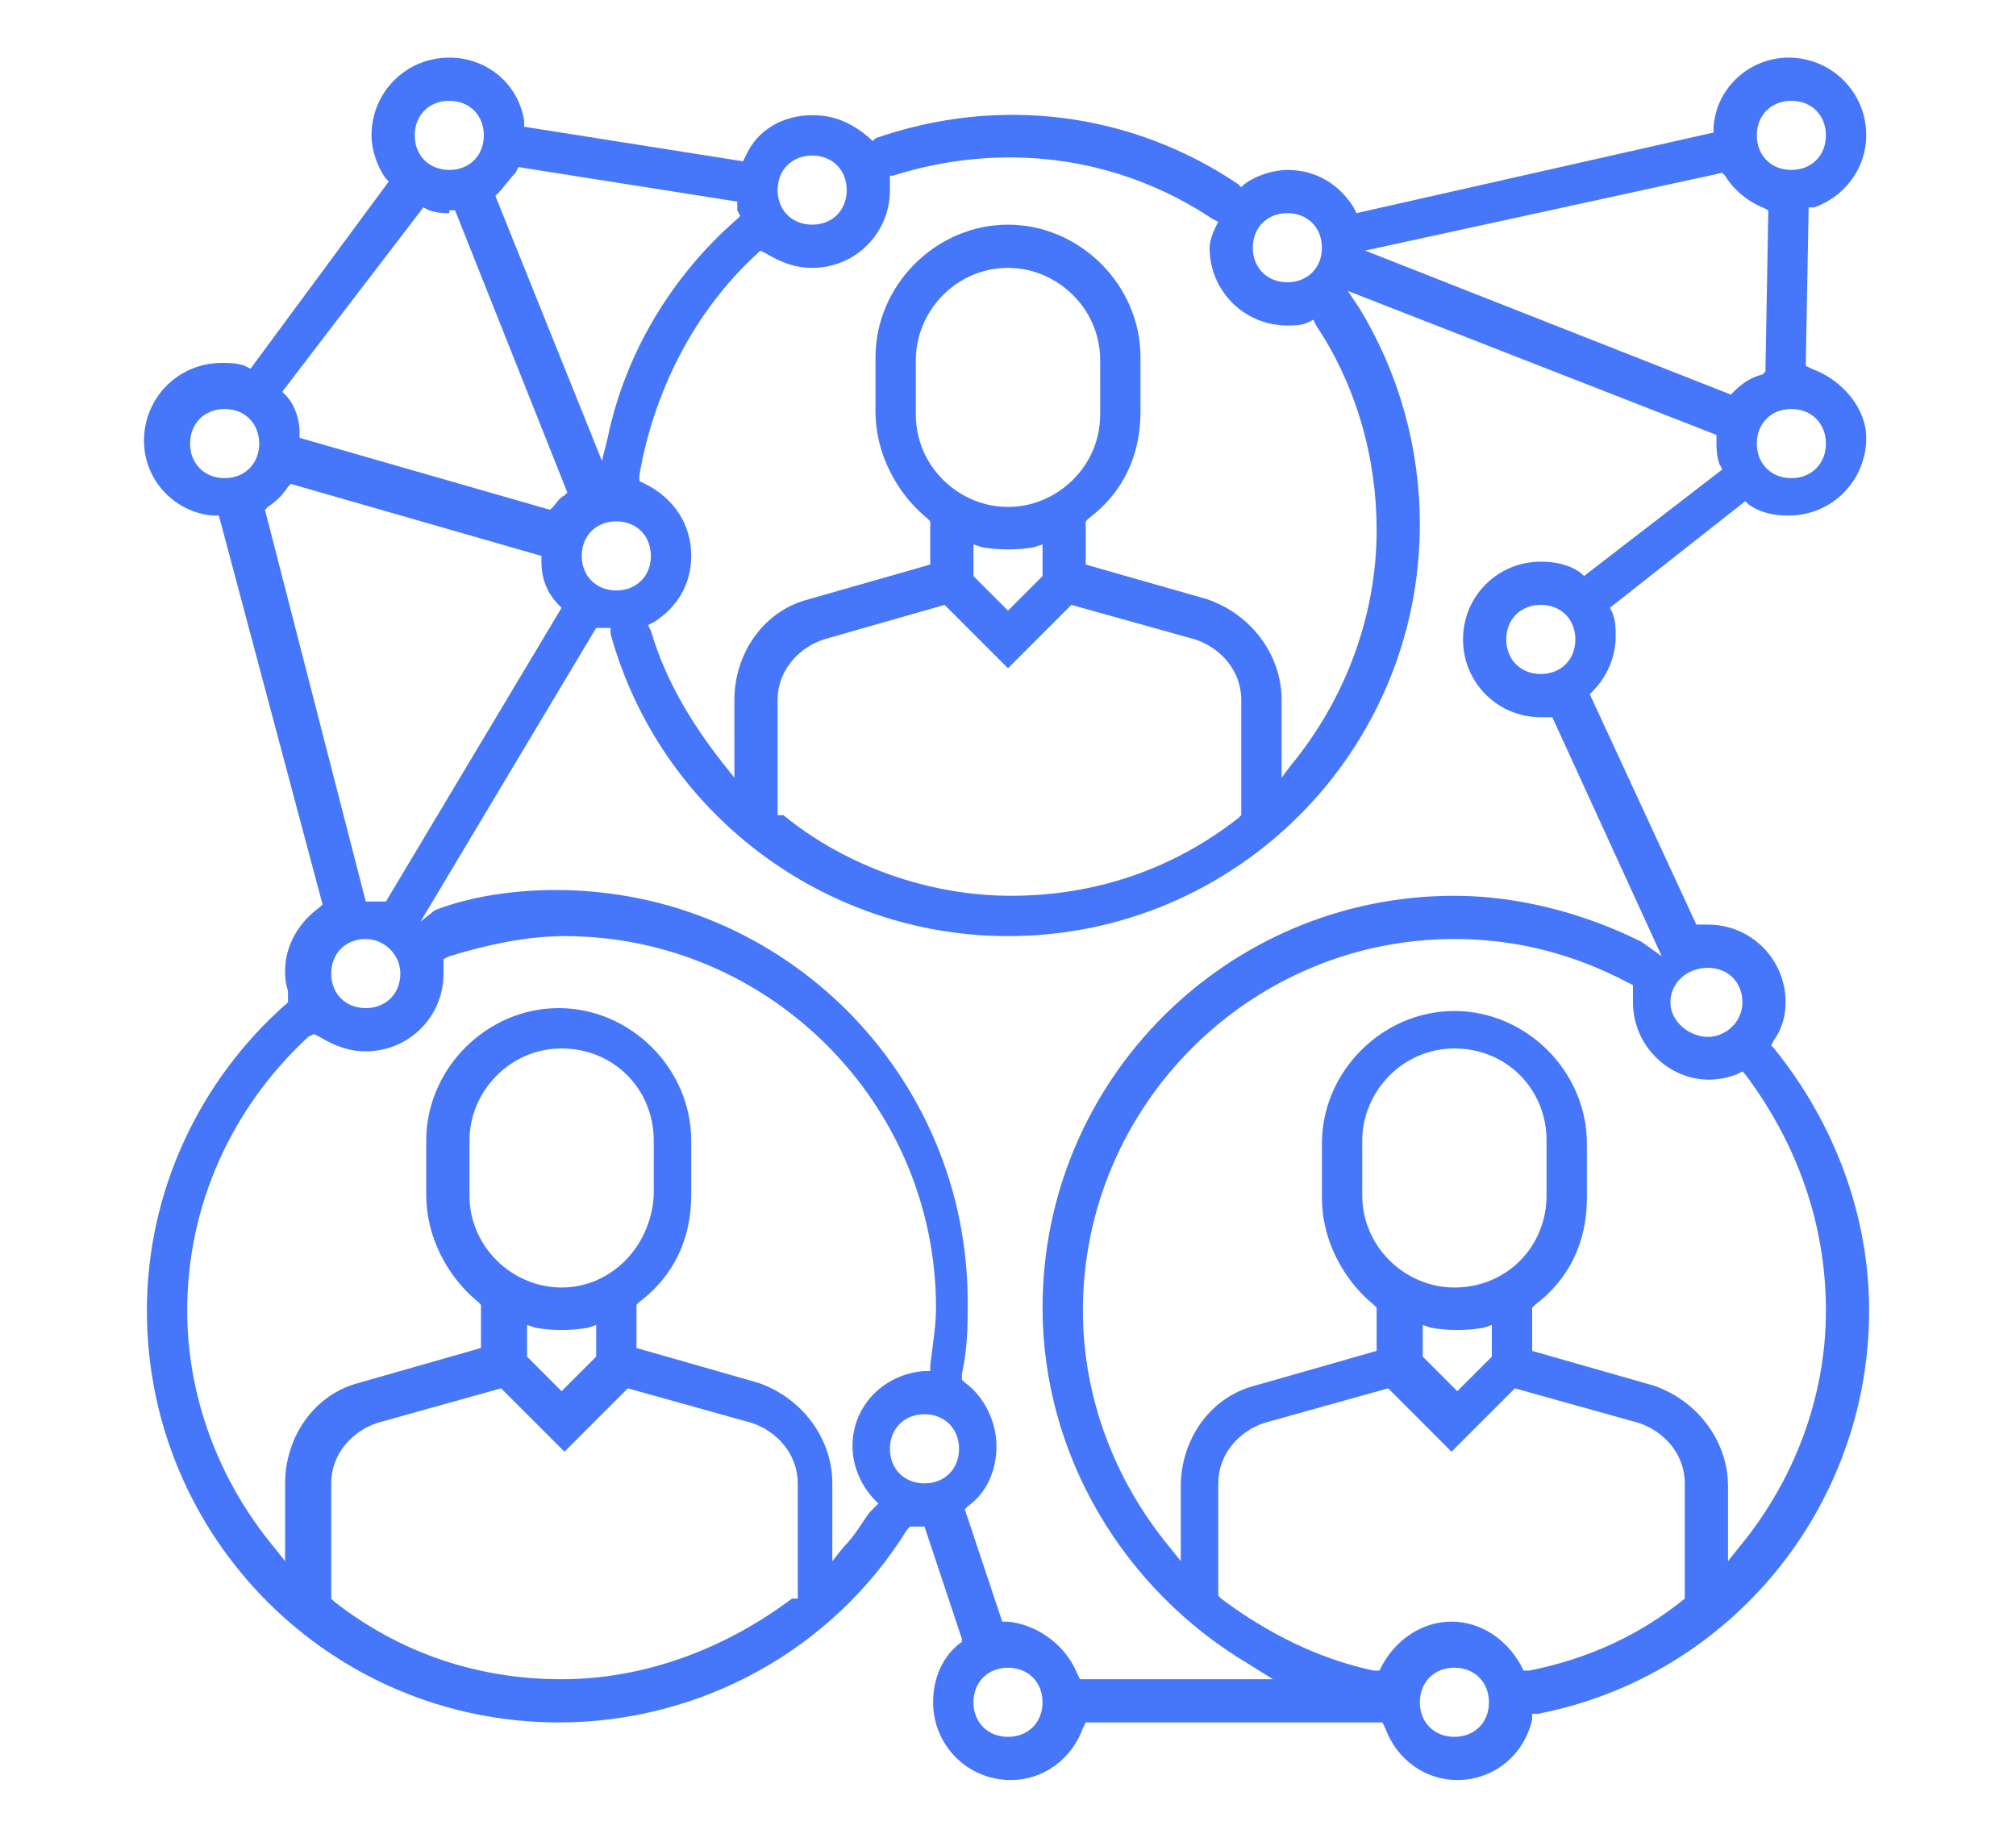 <?xml version="1.0" encoding="utf-8"?>
<!-- Generator: Adobe Illustrator 24.2.3, SVG Export Plug-In . SVG Version: 6.00 Build 0)  -->
<svg version="1.1" id="Layer_1" xmlns="http://www.w3.org/2000/svg" xmlns:xlink="http://www.w3.org/1999/xlink" x="0px" y="0px"
	 width="70px" height="63.8px" viewBox="0 0 70 63.8" style="enable-background:new 0 0 70 63.8;" xml:space="preserve">
<style type="text/css">
	.st0{fill:#4676FA;}
</style>
<path class="st0" d="M65.9-70.8H64L60.5-69l-0.1-0.1c-0.4-0.2-0.8-0.4-1.1-0.5l-4.5-1.1v-0.9l0.1-0.1c1.8-1.3,2.9-3.3,2.9-5.5v-1.8
	c0-3.7-2.9-6.9-6.5-7c-0.2,0-0.4,0-0.5,0l-0.5,0l1.2-2.8l-5-5l-3.1,2l-0.2-0.1c-1.2-0.7-2.4-1.2-3.7-1.5l-0.2,0L38.6-97h-7.2
	l-0.8,3.6l-0.2,0c-1.3,0.4-2.5,0.9-3.7,1.5l-0.2,0.1l-3.1-2l-5,5l1.2,2.8l-0.6,0c-1.9-0.1-3.6,0.6-4.9,1.9c-1.3,1.3-2,3-2,4.8v2
	c0,2.2,1.1,4.3,2.9,5.5l0.1,0.1v0.9l-3.1,0.8l-5-2.9H4.1v20.3l9.6,3.2h1.6l0.3-1l3.5,2.1l0,0.2c0,1.5,1.2,2.7,2.7,2.7l0.3,0l0,0.3
	c0.1,1.5,1.2,2.7,2.7,2.7l0.3,0l0,0.3c0.1,1.5,1.2,2.7,2.7,2.7l0.3,0l0,0.3c0.1,1.5,1.3,2.7,2.8,2.7c0.6,0,1.1-0.2,1.6-0.5l0.2-0.1
	l1.1,0.9c0.5,0.4,1.2,0.7,1.8,0.7H36c1.5,0,2.7-1.2,2.8-2.7l0-0.3l0.3,0c1.5,0,2.7-1.2,2.7-2.7l0-0.3l0.3,0c1.5,0,2.7-1.2,2.7-2.7
	l0-0.3l0.3,0c1.5,0,2.7-1.3,2.7-2.8c0-0.1,0-0.2,0-0.3l0-0.2l18.1-9.1V-70.8z M51.3-84.5c2.8,0.1,5.2,2.6,5.2,5.6v1.8
	c0,1.9-1,3.7-2.7,4.6l-0.4,0.2l0,2.8l5.6,1.4l-12.2,6.4V-65c0-1.2-0.5-2.4-1.4-3.3L45-68.6l3.7-0.9v-2.8l-0.3-0.2
	c-1.6-1-2.7-2.7-2.7-4.6v-2c0-1.5,0.6-2.8,1.6-3.8C48.4-84,49.8-84.6,51.3-84.5z M24.9-82.1l-0.1-0.1l0.1-0.1
	c2-3.8,5.8-6.2,10.1-6.2c4.2,0,8.1,2.3,10.1,6.1l0.1,0.1l-0.1,0.1c-0.5,0.9-0.7,1.9-0.7,3v2c0,2.2,1.1,4.3,2.9,5.5l0.1,0.1v0.9
	L43-69.6l-4.3-1.1v-0.9l0.1-0.1c1.8-1.3,2.9-3.3,2.9-5.5v-1.8c0-3.7-2.9-6.9-6.5-7c-1.8-0.1-3.6,0.6-4.9,1.9c-1.3,1.3-2,3-2,4.8v2
	c0,2.2,1.1,4.3,2.9,5.5l0.1,0.1v0.9L27-69.6l-4.3-1.1v-0.9l0.1-0.1c1.8-1.3,2.9-3.3,2.9-5.5v-1.8C25.6-80,25.4-81.1,24.9-82.1z
	 M27.2-68.2l5.5-1.4v-2.8l-0.3-0.2c-1.6-1-2.7-2.7-2.7-4.6v-2c0-1.5,0.6-2.8,1.6-3.8c1-1,2.5-1.6,3.9-1.5c2.8,0.1,5.2,2.6,5.2,5.6
	v1.8c0,1.9-1,3.7-2.7,4.6l-0.4,0.2l0,2.8l5.5,1.4c1.5,0.4,2.5,1.7,2.5,3.2v4l-0.5,0.3l-0.8,0l-6.2-1.8c-0.4-0.1-0.9-0.2-1.4-0.2
	l-0.1,0l-4.6-1.5c-2-0.7-4.2-0.7-6.3-0.3l-0.9,0.2V-65C24.6-66.5,25.7-67.8,27.2-68.2z M23.7-91.9l2.9,1.9l0.4-0.2
	c1.4-0.8,2.9-1.5,4.4-1.8l0.4-0.1l0.7-3.4h4.9l0.7,3.4l0.4,0.1c1.6,0.4,3.1,1,4.4,1.8l0.4,0.2l2.9-1.9l3.5,3.5l-1.3,3l-0.1,0
	c-0.8,0.3-1.4,0.8-2,1.4L46-83.6l-0.2-0.3c-2.3-3.7-6.5-6-10.8-6c-4.4,0-8.5,2.3-10.9,6.1l-0.2,0.3l-0.3-0.3
	c-0.6-0.6-1.3-1.1-2.1-1.5l-0.1,0l-1.3-3L23.7-91.9z M16.6-69.6v-2.8l-0.3-0.2c-1.6-1-2.7-2.7-2.7-4.6v-2c0-1.5,0.6-2.8,1.6-3.8
	c1.1-1,2.4-1.6,3.9-1.5c2.8,0.1,5.2,2.6,5.2,5.6v1.8c0,1.9-1,3.7-2.7,4.6l-0.4,0.2l0,2.8l3.7,0.9l-0.4,0.4c-0.9,0.9-1.4,2.1-1.4,3.3
	v1l-3.9,0.9l0.2-0.7l0-1.6l-5.8-3.4L16.6-69.6z M5.5-53.5v-17.9h1.1l7.5,4.4l-3.8,15.1L5.5-53.5z M14.4-50.7l-0.4,0l-2.2-0.7
	l3.7-14.9l2.8,1.6l0,0.5L14.4-50.7z M23.1-47.1c-0.3,0.3-0.6,0.4-1,0.4c-0.8,0-1.4-0.6-1.4-1.4c0-0.4,0.2-0.7,0.4-1l1.8-1.8
	c0.3-0.3,0.6-0.4,1-0.4c0.8,0,1.4,0.6,1.4,1.4c0,0.4-0.2,0.7-0.4,1L23.1-47.1z M26.1-44.1c-0.3,0.3-0.6,0.4-1,0.4
	c-0.8,0-1.4-0.6-1.4-1.4c0-0.4,0.2-0.7,0.4-1l1.8-1.8c0.3-0.3,0.6-0.4,1-0.4c0.8,0,1.4,0.6,1.4,1.4c0,0.4-0.2,0.7-0.4,1L26.1-44.1z
	 M29.1-41.1c-0.3,0.3-0.6,0.4-1,0.4c-0.8,0-1.4-0.6-1.4-1.4c0-0.4,0.2-0.7,0.4-1l1.8-1.8c0.3-0.3,0.6-0.4,1-0.4
	c0.8,0,1.4,0.6,1.4,1.4c0,0.4-0.2,0.7-0.4,1L29.1-41.1z M32.1-38c-0.3,0.3-0.6,0.4-1,0.4c-0.8,0-1.4-0.6-1.4-1.4
	c0-0.4,0.2-0.7,0.4-1l1.8-1.8c0.3-0.3,0.6-0.4,1-0.4c0.8,0,1.4,0.6,1.4,1.4c0,0.4-0.2,0.7-0.4,1L32.1-38z M36-36.6h-0.2
	c-0.3,0-0.6-0.1-0.9-0.3l-1-0.9l1-1c0.2-0.2,0.4-0.5,0.6-0.8l0.2-0.4l1.2,1c0.3,0.3,0.5,0.6,0.5,1C37.3-37.2,36.7-36.6,36-36.6z
	 M45-45.7h-0.2c-0.3,0-0.6-0.1-0.9-0.3l-5.2-4.3l-0.9,1.1l5.1,4.2c0.3,0.3,0.5,0.6,0.5,1c0,0.7-0.6,1.4-1.4,1.4h-0.2
	c-0.3,0-0.6-0.1-0.9-0.3l-5.2-4.4l-0.9,1.1l5.1,4.2c0.3,0.3,0.5,0.6,0.5,1c0,0.7-0.6,1.4-1.4,1.4c-0.5,0-0.9-0.2-1.3-0.5l-2.3-2
	C34.9-43,34-43.6,33-43.6l-0.3,0l0-0.3c-0.1-1.5-1.2-2.7-2.7-2.7l-0.3,0l0-0.3c-0.1-1.5-1.2-2.7-2.7-2.7l-0.3,0l0-0.3
	c-0.1-1.5-1.3-2.7-2.8-2.7c-0.7,0-1.5,0.3-2,0.8L20-50.1c-0.1,0.1-0.2,0.2-0.2,0.3l-0.2,0.2l-0.3-0.1l-3.3-2l2.8-9.9l7-1.5
	c1.8-0.4,3.8-0.3,5.6,0.3l2.2,0.7l-5.7,2.8c-1,0.5-1.7,1.6-1.7,2.7v0.2c0,1.7,1.4,3.1,3.1,3.1c0.6,0,1.1-0.2,1.6-0.4l3.7-2.2
	c0.9-0.5,2-0.4,2.8,0.3l8.5,7.6c0.3,0.3,0.5,0.6,0.5,1C46.4-46.3,45.7-45.7,45-45.7z M64.5-57.5l-17.3,8.7L47-49
	c0-0.1-0.1-0.1-0.2-0.1l-8.5-7.6c-1.2-1.1-3.1-1.3-4.4-0.4L30.2-55c-0.3,0.2-0.6,0.2-0.9,0.2c-0.9,0-1.7-0.7-1.7-1.7v-0.2
	c0-0.6,0.4-1.2,0.9-1.5l5.6-2.8c1-0.5,2.3-0.6,3.4-0.3l6.3,1.8l1.4,0l19.2-10.1V-57.5z"/>
<g>
	<path class="st0" d="M-51.7,60v2.7h19.6V60c0-2.1-1.4-4-3.4-4.6l-3.6-1v-0.6l0.1-0.1c1.2-0.9,1.9-2.3,1.9-3.8v-1.8
		c0-2.6-1.9-4.7-4.3-4.9c-1.3-0.1-2.7,0.3-3.6,1.2c-1,0.9-1.5,2.2-1.5,3.5v2c0,1.5,0.7,2.9,1.9,3.8l0.1,0.1v0.6l-3.6,1
		C-50.3,56-51.7,57.9-51.7,60z M-50.3,60c0-1.5,1-2.8,2.4-3.2l4.7-1.3V53l-0.4-0.2c-1-0.6-1.6-1.7-1.6-2.8v-2c0-0.9,0.4-1.8,1.1-2.4
		c0.7-0.6,1.6-0.9,2.5-0.8c1.7,0.1,3,1.7,3,3.5V50c0,1.2-0.6,2.2-1.6,2.8l-0.4,0.2v2.5l4.7,1.3c1.4,0.4,2.4,1.7,2.4,3.2v1.3h-16.6
		V60z"/>
	<path class="st0" d="M-51.7,33.9v2.7h19.6v-2.7c0-2.1-1.4-4-3.4-4.6l-3.6-1v-0.6l0.1-0.1c1.2-0.9,1.9-2.3,1.9-3.8V22
		c0-2.6-1.9-4.7-4.3-4.9c-1.3-0.1-2.7,0.3-3.6,1.2c-1,0.9-1.5,2.2-1.5,3.5v2c0,1.5,0.7,2.9,1.9,3.8l0.1,0.1v0.6l-3.6,1
		C-50.3,29.9-51.7,31.8-51.7,33.9z M-50.3,33.9c0-1.5,1-2.8,2.4-3.2l4.7-1.3v-2.5l-0.4-0.2c-1-0.6-1.6-1.7-1.6-2.8v-2
		c0-0.9,0.4-1.8,1.1-2.4c0.7-0.6,1.6-0.9,2.5-0.8c1.7,0.1,3,1.7,3,3.5v1.8c0,1.2-0.6,2.2-1.6,2.8l-0.4,0.2v2.5l4.7,1.3
		c1.4,0.4,2.4,1.7,2.4,3.2v1.3h-16.6V33.9z"/>
	<path class="st0" d="M-30.6,60v2.7h19.6V60c0-2.1-1.4-4-3.4-4.6l-3.6-1v-0.6l0.1-0.1c1.2-0.9,1.9-2.3,1.9-3.8v-1.8
		c0-2.6-1.9-4.7-4.3-4.9c-1.3-0.1-2.7,0.3-3.6,1.2c-1,0.9-1.5,2.2-1.5,3.5v2c0,1.5,0.7,2.9,1.9,3.8l0.1,0.1v0.6l-3.6,1
		C-29.2,56-30.6,57.9-30.6,60z M-29.2,60c0-1.5,1-2.8,2.4-3.2l4.7-1.3V53l-0.4-0.2c-1-0.6-1.6-1.7-1.6-2.8v-2c0-0.9,0.4-1.8,1.1-2.4
		c0.7-0.6,1.6-0.9,2.5-0.8c1.7,0.1,3,1.7,3,3.5V50c0,1.2-0.6,2.2-1.6,2.8l-0.4,0.2v2.5l4.7,1.3c1.4,0.4,2.4,1.7,2.4,3.2v1.3h-16.6
		V60z"/>
	<path class="st0" d="M-72.8,60v2.7h19.6V60c0-2.1-1.4-4-3.4-4.6l-3.6-1v-0.6l0.1-0.1c1.2-0.9,1.9-2.3,1.9-3.8v-1.8
		c0-2.6-1.9-4.7-4.3-4.9c-1.3-0.1-2.7,0.3-3.6,1.2c-1,0.9-1.5,2.2-1.5,3.5v2c0,1.5,0.7,2.9,1.9,3.8l0.1,0.1v0.6l-3.6,1
		C-71.4,56-72.8,57.9-72.8,60z M-71.4,60c0-1.5,1-2.8,2.4-3.2l4.7-1.3V53l-0.4-0.2c-1-0.6-1.6-1.7-1.6-2.8v-2c0-0.9,0.4-1.8,1.1-2.4
		c0.7-0.6,1.6-0.9,2.5-0.8c1.7,0.1,3,1.7,3,3.5V50c0,1.2-0.6,2.2-1.6,2.8l-0.4,0.2v2.5l4.7,1.3c1.4,0.4,2.4,1.7,2.4,3.2v1.3h-16.6
		V60z"/>
	<path class="st0" d="M-11.1,5.8c0-1.5-1.2-2.7-2.7-2.7h-25.4V2.7c0-1-0.8-1.7-1.7-1.7h-2c-1,0-1.7,0.8-1.7,1.7V3h-25.4
		c-1.5,0-2.7,1.2-2.7,2.7s1.2,2.7,2.7,2.7h25.4v0.3c0,1,0.8,1.7,1.7,1.7h0.3v2.5h-6.6l-2.6,2.6l2.1,5.2l1.4-0.5l-1.7-4.3l1.5-1.5
		h13.5l1.5,1.5l-1.7,4.3l1.4,0.5l2.1-5.2l-2.6-2.6h-6.6v-2.5h0.3c1,0,1.7-0.8,1.7-1.7V8.5h25.4C-12.3,8.5-11.1,7.3-11.1,5.8z
		 M-44.7,7h-25.4c-0.7,0-1.3-0.6-1.3-1.3s0.6-1.3,1.3-1.3h25.4V7z M-43.2,9V2.5h2.5l0,6.6H-43.2z M-39.2,4.5h25.4
		c0.7,0,1.3,0.6,1.3,1.3S-13.1,7-13.8,7h-25.4V4.5z"/>
	<polygon class="st0" points="-20.9,22.8 -28.7,30.6 -24.6,30.6 -24.6,36.6 -23.1,36.6 -23.1,29.1 -25.1,29.1 -20.9,24.9 
		-16.6,29.1 -18.6,29.1 -18.6,36.6 -17.1,36.6 -17.1,30.6 -13.1,30.6 	"/>
	<rect x="-24.6" y="39.2" class="st0" width="1.5" height="1.5"/>
	<rect x="-18.6" y="39.2" class="st0" width="1.5" height="1.5"/>
	<polygon class="st0" points="-63.1,22.8 -70.9,30.6 -66.8,30.6 -66.8,36.6 -65.3,36.6 -65.3,29.1 -67.3,29.1 -63.1,24.9 
		-58.8,29.1 -60.8,29.1 -60.8,36.6 -59.3,36.6 -59.3,30.6 -55.3,30.6 	"/>
	<rect x="-66.8" y="39.2" class="st0" width="1.5" height="1.5"/>
	<rect x="-60.8" y="39.2" class="st0" width="1.5" height="1.5"/>
</g>
<path class="st0" d="M62.9,12.8l-0.2-0.1l0.1-5.5L63,7.2c1.1-0.4,1.8-1.4,1.8-2.5c0-1.5-1.2-2.7-2.7-2.7c-1.3,0-2.5,1-2.6,2.4l0,0.2
	L47.1,7.4L47,7.2c-0.5-0.8-1.3-1.3-2.3-1.3c-0.5,0-1.1,0.2-1.5,0.5l-0.1,0.1l-0.1-0.1c-3.7-2.5-8.3-3.1-12.6-1.6l-0.1,0.1l-0.1-0.1
	C29.5,4.2,28.9,4,28.2,4c-1,0-1.9,0.5-2.3,1.4l-0.1,0.2l-7.6-1.2l0-0.2C18,2.9,16.9,2,15.6,2c-1.5,0-2.7,1.2-2.7,2.7
	c0,0.5,0.2,1.1,0.5,1.5l0.1,0.1l-4.8,6.5l-0.2-0.1c-0.3-0.1-0.5-0.1-0.8-0.1c-1.5,0-2.7,1.2-2.7,2.7c0,1.4,1.1,2.5,2.4,2.6l0.2,0
	l3.6,13.5l-0.1,0.1c-0.7,0.5-1.2,1.3-1.2,2.2c0,0.2,0,0.4,0.1,0.7l0,0.1L10,34.8c-3.1,2.7-4.9,6.6-4.9,10.7
	c0,7.9,6.4,14.3,14.3,14.3c4.9,0,9.5-2.5,12.1-6.7l0.1-0.1l0.2,0c0,0,0.1,0,0.1,0h0.2l1.3,3.9L33.4,57c-0.7,0.5-1,1.3-1,2.1
	c0,1.5,1.2,2.7,2.7,2.7c1.1,0,2.1-0.7,2.5-1.8l0.1-0.2H48l0.1,0.2c0.4,1.1,1.4,1.8,2.5,1.8c1.2,0,2.3-0.8,2.6-2.1l0-0.2l0.2,0
	c6.7-1.3,11.5-7.2,11.5-14c0-3.3-1.2-6.5-3.3-9.1l-0.1-0.1l0.1-0.2c0.3-0.4,0.4-0.9,0.4-1.3c0-1.5-1.2-2.7-2.7-2.7c0,0-0.1,0-0.1,0
	l-0.3,0l-3.7-8l0.1-0.1c0.5-0.5,0.8-1.2,0.8-1.9c0-0.3,0-0.5-0.1-0.8l-0.1-0.2l4.7-3.7l0.1,0.1c0.4,0.3,0.9,0.4,1.4,0.4
	c1.5,0,2.7-1.2,2.7-2.7C64.8,14.2,64,13.2,62.9,12.8z M62.2,3.5c0.7,0,1.2,0.5,1.2,1.2s-0.5,1.2-1.2,1.2S61,5.4,61,4.7
	S61.5,3.5,62.2,3.5z M44.7,7.4c0.7,0,1.2,0.5,1.2,1.2c0,0.7-0.5,1.2-1.2,1.2s-1.2-0.5-1.2-1.2C43.5,7.9,44,7.4,44.7,7.4z M28.2,5.4
	c0.7,0,1.2,0.5,1.2,1.2s-0.5,1.2-1.2,1.2S27,7.3,27,6.6S27.5,5.4,28.2,5.4z M26.3,8.8l0.1-0.1l0.2,0.1c0.5,0.3,1,0.5,1.6,0.5
	c1.5,0,2.7-1.2,2.7-2.7c0-0.1,0-0.1,0-0.2l0-0.3L31,6.1c3.8-1.2,7.8-0.7,11.1,1.5l0.2,0.1l-0.1,0.2C42.1,8.1,42,8.4,42,8.6
	c0,1.5,1.2,2.7,2.7,2.7c0.2,0,0.5,0,0.7-0.1l0.2-0.1l0.1,0.2c1.4,2.1,2.1,4.6,2.1,7.1c0,3-1.1,5.9-3,8.2L44.5,27v-2.7
	c0-1.6-1.1-3-2.6-3.5l-4.2-1.2v-1.5l0.1-0.1c1.2-0.9,1.8-2.2,1.8-3.7v-1.9c0-2.5-2.1-4.6-4.6-4.6c-2.5,0-4.6,2.1-4.6,4.6v1.9
	c0,1.4,0.7,2.8,1.8,3.7l0.1,0.1v1.5l-4.2,1.2c-1.6,0.4-2.6,1.9-2.6,3.5V27l-0.4-0.5c-1.1-1.4-2-2.9-2.5-4.6l-0.1-0.2l0.2-0.1
	c0.8-0.5,1.3-1.3,1.3-2.3c0-1.1-0.6-2-1.6-2.5l-0.2-0.1l0-0.2C22.7,13.6,24.1,10.8,26.3,8.8z M35,17.6c-1.7,0-3.2-1.4-3.2-3.2v-1.9
	c0-1.7,1.4-3.2,3.2-3.2c1.7,0,3.2,1.4,3.2,3.2v1.9C38.2,16.2,36.7,17.6,35,17.6z M36.2,18.9v1.1L35,21.2l-1.2-1.2v-1.1l0.3,0.1
	c0.6,0.1,1.2,0.1,1.8,0L36.2,18.9z M32.8,21l2.2,2.2l2.2-2.2l4.3,1.2c0.9,0.3,1.6,1.1,1.6,2.1v4l-0.1,0.1c-2.3,1.8-5,2.7-7.9,2.7
	c-2.8,0-5.7-1-7.9-2.8L27,28.3v-4c0-1,0.7-1.8,1.6-2.1L32.8,21z M21.4,20.5c-0.7,0-1.2-0.5-1.2-1.2s0.5-1.2,1.2-1.2s1.2,0.5,1.2,1.2
	S22.1,20.5,21.4,20.5z M17.3,6.7c0.2-0.2,0.4-0.5,0.6-0.7L18,5.8L25.6,7l0,0.2c0,0,0,0.1,0,0.1l0.1,0.2l-0.1,0.1
	c-2.3,2-3.9,4.7-4.5,7.6L20.9,16l-3.7-9.2L17.3,6.7z M15.6,3.5c0.7,0,1.2,0.5,1.2,1.2s-0.5,1.2-1.2,1.2c-0.7,0-1.2-0.5-1.2-1.2
	S14.9,3.5,15.6,3.5z M14.7,7.2l0.2,0.1c0.3,0.1,0.5,0.1,0.7,0.1l0,0.2h0l0-0.3l0.2,0l3.9,9.8l-0.1,0.1c-0.2,0.1-0.3,0.3-0.4,0.4
	l-0.1,0.1l-8.7-2.5l0-0.2c0-0.5-0.2-1-0.5-1.3l-0.1-0.1L14.7,7.2z M7.8,16.6c-0.7,0-1.2-0.5-1.2-1.2c0-0.7,0.5-1.2,1.2-1.2
	S9,14.7,9,15.4C9,16.1,8.5,16.6,7.8,16.6z M9.2,17.7l0.1-0.1c0.3-0.2,0.5-0.4,0.7-0.7l0.1-0.1l8.7,2.5l0,0.2c0,0.6,0.2,1.1,0.6,1.5
	l0.1,0.1l-6.1,10.2l-0.2,0c-0.1,0-0.1,0-0.2,0l-0.3,0L9.2,17.7z M13.9,33.8c0,0.7-0.5,1.2-1.2,1.2c-0.7,0-1.2-0.5-1.2-1.2
	c0-0.7,0.5-1.2,1.2-1.2C13.3,32.6,13.9,33.1,13.9,33.8z M27.5,55.5L27.5,55.5c-2.4,1.8-5.2,2.8-8,2.8c-2.9,0-5.6-0.9-7.9-2.7
	l-0.1-0.1v-4c0-1,0.7-1.8,1.6-2.1l4.3-1.2l2.2,2.2l2.2-2.2l4.3,1.2c0.9,0.3,1.6,1.1,1.6,2.1V55.5z M19.5,44.7
	c-1.7,0-3.2-1.4-3.2-3.2v-1.9c0-1.7,1.4-3.2,3.2-3.2s3.2,1.4,3.2,3.2v1.9C22.6,43.3,21.2,44.7,19.5,44.7z M20.7,46v1.1l-1.2,1.2
	l-1.2-1.2V46l0.3,0.1c0.6,0.1,1.2,0.1,1.8,0L20.7,46z M30.2,52.5c-0.3,0.4-0.5,0.8-0.9,1.2l-0.4,0.5v-2.7c0-1.6-1.1-3-2.6-3.5
	l-4.2-1.2v-1.5l0.1-0.1c1.2-0.9,1.8-2.2,1.8-3.7v-1.9c0-2.5-2.1-4.6-4.6-4.6c-2.5,0-4.6,2.1-4.6,4.6v1.9c0,1.4,0.7,2.8,1.8,3.7
	l0.1,0.1v1.5l-4.2,1.2c-1.6,0.4-2.6,1.9-2.6,3.5v2.7l-0.4-0.5c-1.9-2.3-3-5.2-3-8.2c0-3.6,1.5-7,4.2-9.5l0.2-0.1l0.2,0.1
	c0.5,0.3,1,0.5,1.6,0.5c1.5,0,2.7-1.2,2.7-2.7c0-0.1,0-0.1,0-0.2l0-0.3l0.2-0.1c1.3-0.4,2.7-0.7,4-0.7c7.1,0,12.9,5.8,12.9,12.9
	c0,0.6-0.1,1.2-0.2,2l0,0.2l-0.2,0c-1.4,0.1-2.5,1.2-2.5,2.6c0,0.7,0.3,1.4,0.8,1.9l0.1,0.1L30.2,52.5z M32.1,51.5
	c-0.7,0-1.2-0.5-1.2-1.2s0.5-1.2,1.2-1.2s1.2,0.5,1.2,1.2S32.8,51.5,32.1,51.5z M35,60.3c-0.7,0-1.2-0.5-1.2-1.2s0.5-1.2,1.2-1.2
	s1.2,0.5,1.2,1.2S35.7,60.3,35,60.3z M50.5,60.3c-0.7,0-1.2-0.5-1.2-1.2s0.5-1.2,1.2-1.2s1.2,0.5,1.2,1.2S51.2,60.3,50.5,60.3z
	 M58.5,55.5L58.5,55.5c-1.6,1.3-3.4,2.1-5.4,2.5l-0.2,0l-0.1-0.2c-0.5-0.9-1.4-1.5-2.4-1.5s-1.9,0.6-2.4,1.5l-0.1,0.2l-0.2,0
	c-1.9-0.4-3.7-1.3-5.3-2.5l-0.1-0.1v-3.9c0-1,0.7-1.8,1.6-2.1l4.3-1.2l2.2,2.2l2.2-2.2l4.3,1.2c0.9,0.3,1.6,1.1,1.6,2.1V55.5z
	 M50.5,44.7c-1.7,0-3.2-1.4-3.2-3.2v-1.9c0-1.7,1.4-3.2,3.2-3.2s3.2,1.4,3.2,3.2v1.9C53.7,43.3,52.3,44.7,50.5,44.7z M51.8,46v1.1
	l-1.2,1.2l-1.2-1.2V46l0.3,0.1c0.6,0.1,1.2,0.1,1.8,0L51.8,46z M63.4,45.5c0,3-1.1,5.9-3,8.2L60,54.2v-2.6c0-1.6-1.1-3-2.6-3.5
	l-4.2-1.2v-1.5l0.1-0.1c1.2-0.9,1.8-2.2,1.8-3.7v-1.9c0-2.5-2.1-4.6-4.6-4.6s-4.6,2.1-4.6,4.6v1.9c0,1.4,0.7,2.8,1.8,3.7l0.1,0.1
	v1.5l-4.2,1.2c-1.6,0.4-2.6,1.9-2.6,3.5v2.6l-0.4-0.5c-1.9-2.3-3-5.2-3-8.2c0-7.1,5.8-12.9,12.9-12.9c2.1,0,4.1,0.5,6,1.5l0.2,0.1
	l0,0.2c0,0.1,0,0.3,0,0.4c0,1.8,1.8,3.2,3.6,2.5l0.2-0.1l0.1,0.1C62.4,39.7,63.4,42.5,63.4,45.5z M59.3,33.6c0.7,0,1.2,0.5,1.2,1.2
	S59.9,36,59.3,36S58,35.5,58,34.8S58.6,33.6,59.3,33.6z M55,20l-0.1-0.1c-0.4-0.3-0.9-0.4-1.4-0.4c-1.5,0-2.7,1.2-2.7,2.7
	s1.2,2.7,2.7,2.7c0,0,0.1,0,0.1,0l0.3,0l3.8,8.3L57,32.7c-2-1-4.3-1.6-6.5-1.6c-7.9,0-14.3,6.4-14.3,14.3c0,5.1,2.8,9.8,7.2,12.4
	l0.8,0.5h-6.7l-0.1-0.2c-0.4-1-1.4-1.7-2.4-1.8l-0.2,0l-1.3-3.9l0.1-0.1c0.7-0.5,1-1.3,1-2.1c0-0.8-0.4-1.7-1.1-2.2l-0.1-0.1l0-0.2
	c0.2-0.9,0.2-1.7,0.2-2.5c0-7.9-6.4-14.3-14.3-14.3c-1.4,0-2.9,0.2-4.2,0.7L14.6,32l6.1-10.2l0.2,0c0.1,0,0.1,0,0.1,0l0.2,0l0,0.2
	c1.7,6.2,7.4,10.5,13.8,10.5c7.9,0,14.3-6.4,14.3-14.3c0-2.6-0.7-5.2-2.1-7.5l-0.4-0.6l12.8,5l0,0.2c0,0.3,0,0.5,0.1,0.8l0.1,0.2
	L55,20z M54.7,22.2c0,0.7-0.5,1.2-1.2,1.2s-1.2-0.5-1.2-1.2s0.5-1.2,1.2-1.2S54.7,21.5,54.7,22.2z M60.2,13.6l-0.1,0.1l-12.7-5
	L59.8,6l0.1,0.1c0.3,0.5,0.8,0.9,1.3,1.1l0.2,0.1l-0.1,5.6l-0.1,0.1C60.8,13.1,60.5,13.3,60.2,13.6z M62.2,16.6
	c-0.7,0-1.2-0.5-1.2-1.2c0-0.7,0.5-1.2,1.2-1.2s1.2,0.5,1.2,1.2C63.4,16.1,62.9,16.6,62.2,16.6z"/>
</svg>
